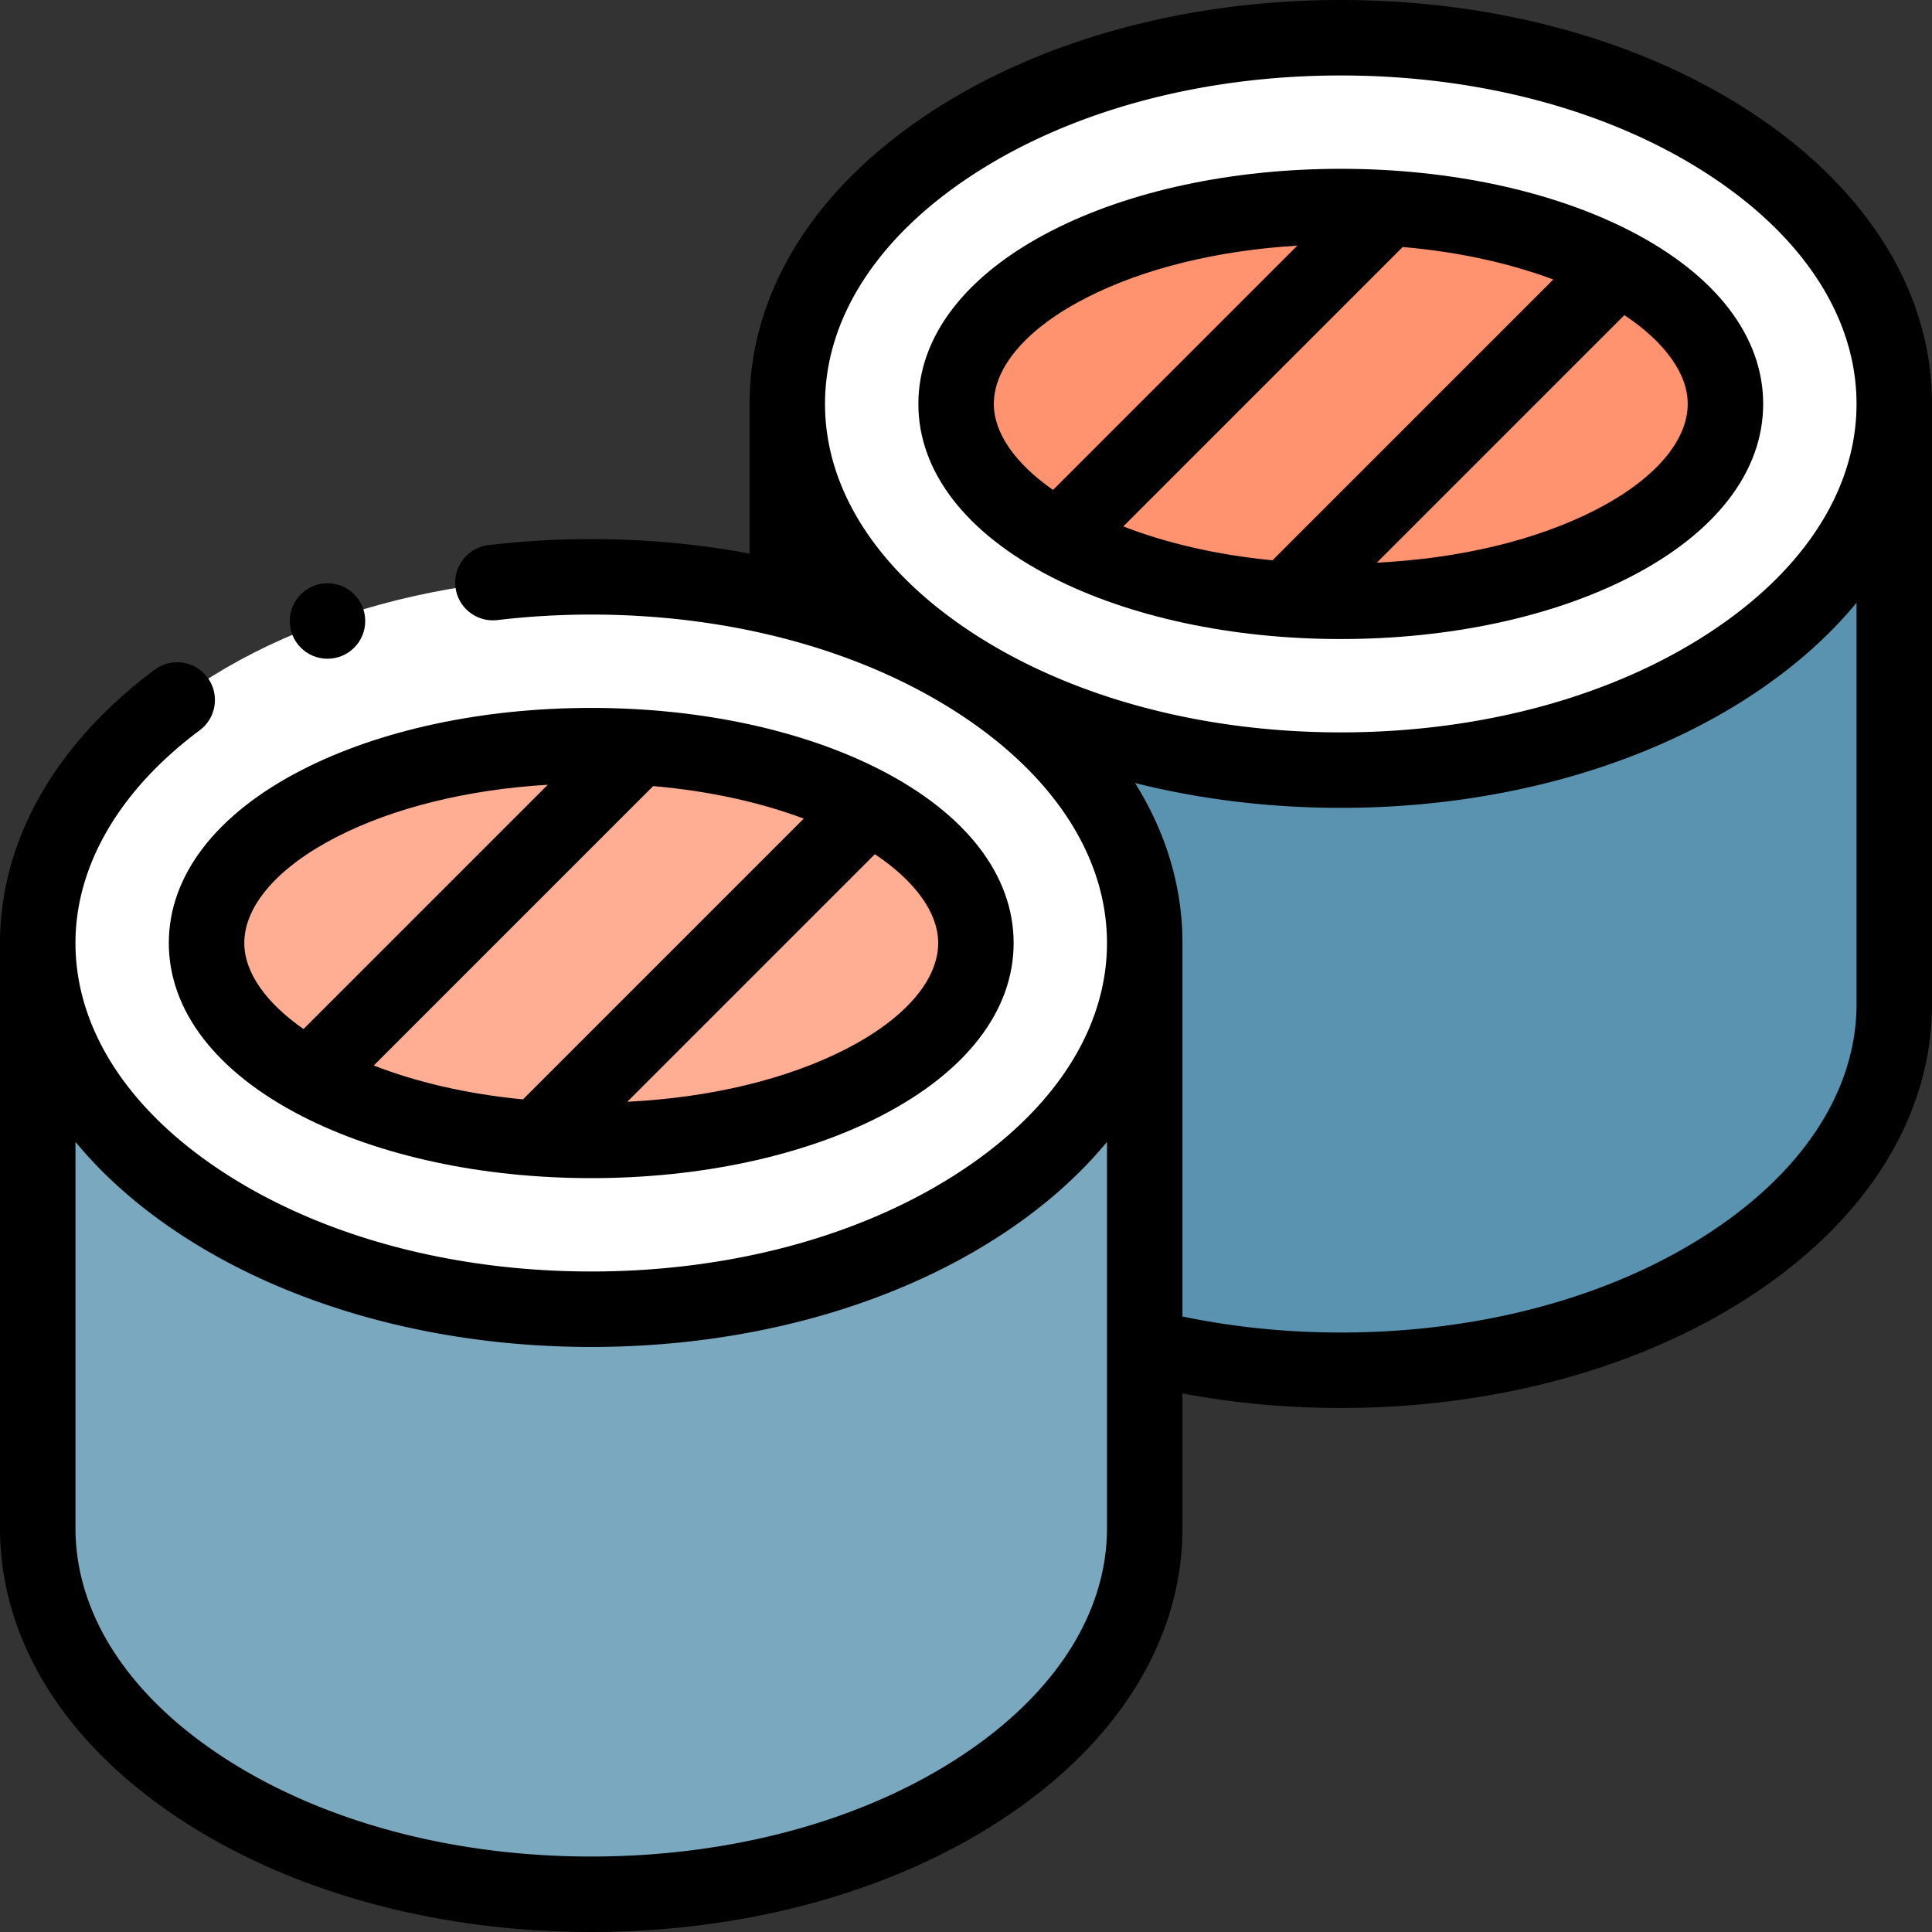 <svg xmlns="http://www.w3.org/2000/svg" id="Capa_1" width="512" height="512" viewBox="0 0 512 512"><rect x="0" y="0" width="512" height="512" fill="#333333" stroke="none"/><g><g><ellipse cx="355.318" cy="107.045" fill="#fff" rx="146.682" ry="97.044"/><path fill="#5993af" d="M208.636 266.087c0 53.596 65.672 97.044 146.682 97.044S502 319.683 502 266.087V107.045c0 53.596-65.672 97.044-146.682 97.044s-146.682-43.448-146.682-97.044z"/><ellipse cx="355.318" cy="107.045" fill="#ff926f" rx="101.944" ry="52.307"/></g><g><ellipse cx="156.682" cy="249.913" fill="#fff" rx="146.682" ry="97.044"/><path fill="#7aa9bf" d="M10 404.955c0 53.596 65.672 97.044 146.682 97.044s146.682-43.448 146.682-97.044V249.913c0 53.596-65.672 97.044-146.682 97.044S10 303.509 10 249.913z"/><ellipse cx="156.682" cy="249.913" fill="#ffad93" rx="101.944" ry="52.307"/></g><g><path d="M464.556 30.084C435.233 10.685 396.438.001 355.318.001S275.403 10.685 246.08 30.084c-30.595 20.242-47.444 47.573-47.444 76.96v39.659c-13.498-2.526-27.583-3.835-41.955-3.835-9.139 0-18.299.537-27.228 1.595-5.484.65-9.403 5.624-8.753 11.108s5.623 9.4 11.108 8.753a212.107 212.107 0 0 1 24.872-1.457c37.24 0 72.116 9.505 98.202 26.764 24.814 16.417 38.48 37.825 38.48 60.281s-13.666 43.864-38.48 60.281c-26.086 17.259-60.962 26.764-98.202 26.764s-72.115-9.505-98.202-26.764C33.666 293.776 20 272.368 20 249.913c0-20.536 11.695-40.561 32.931-56.385 4.429-3.3 5.343-9.565 2.043-13.994s-9.565-5.344-13.994-2.043C14.554 197.183 0 222.903 0 249.913v155.042c0 29.387 16.85 56.719 47.444 76.96 29.323 19.399 68.117 30.083 109.237 30.083s79.915-10.684 109.238-30.083c30.595-20.242 47.444-47.573 47.444-76.96v-35.681c13.595 2.554 27.654 3.857 41.955 3.857 41.12 0 79.915-10.684 109.237-30.083C495.15 322.807 512 295.475 512 266.087V107.045c0-29.387-16.85-56.719-47.444-76.961zm-207.44 16.681c26.086-17.259 60.962-26.764 98.202-26.764s72.115 9.505 98.202 26.764C478.334 63.182 492 84.589 492 107.045s-13.666 43.864-38.48 60.281c-26.086 17.259-60.962 26.764-98.202 26.764s-72.116-9.505-98.202-26.764c-24.814-16.417-38.48-37.825-38.48-60.281s13.666-43.863 38.48-60.28zm-2.232 418.47c-26.086 17.259-60.962 26.764-98.202 26.764s-72.115-9.505-98.202-26.764C33.666 448.818 20 427.411 20 404.955V302.606c7.291 8.844 16.479 17.013 27.444 24.267 29.323 19.399 68.117 30.083 109.237 30.083s79.915-10.684 109.238-30.083c10.965-7.254 20.153-15.423 27.444-24.267v102.349c.001 22.456-13.665 43.863-38.479 60.28zM492 266.087c0 22.456-13.666 43.864-38.48 60.281-26.086 17.259-60.962 26.764-98.202 26.764-14.368 0-28.441-1.437-41.955-4.246v-98.973c0-14.882-4.328-29.234-12.567-42.407 17.221 4.322 35.624 6.584 54.521 6.584 41.12 0 79.915-10.684 109.237-30.083 10.965-7.254 20.153-15.423 27.444-24.267v106.347z"/><path d="M278.668 152.929c20.641 10.59 47.862 16.423 76.65 16.423s56.01-5.833 76.65-16.423c22.759-11.678 35.293-27.973 35.293-45.884s-12.534-34.206-35.293-45.884c-20.641-10.59-47.862-16.423-76.65-16.423s-56.01 5.833-76.65 16.423c-22.76 11.678-35.294 27.973-35.294 45.884s12.534 34.206 35.294 45.884zm93.063-87.475c15.173 1.319 28.673 4.406 39.903 8.619l-74.411 74.411c-15.09-1.454-28.461-4.669-39.54-8.981zm75.531 41.591c0 9.887-8.902 20.125-24.424 28.089-15.631 8.02-35.937 12.888-57.962 13.981l65.607-65.607c10.722 7.163 16.779 15.531 16.779 23.537zM287.798 78.956c15.165-7.781 34.739-12.581 56.006-13.86l-64.738 64.738c-10.038-6.995-15.692-15.06-15.692-22.789 0-9.887 8.902-20.125 24.424-28.089zM80.031 295.796c20.641 10.59 47.862 16.423 76.65 16.423s56.01-5.833 76.65-16.423c22.76-11.678 35.294-27.973 35.294-45.884s-12.534-34.206-35.294-45.884c-20.641-10.59-47.862-16.423-76.65-16.423s-56.01 5.833-76.65 16.423c-22.759 11.678-35.293 27.973-35.293 45.884s12.534 34.207 35.293 45.884zm93.064-87.475c15.173 1.319 28.673 4.406 39.903 8.619l-74.411 74.411c-15.09-1.454-28.461-4.669-39.54-8.981zm75.531 41.592c0 9.887-8.902 20.125-24.424 28.089-15.631 8.02-35.937 12.888-57.963 13.981l65.608-65.608c10.721 7.164 16.779 15.532 16.779 23.538zm-159.464-28.09c15.165-7.781 34.738-12.581 56.006-13.86L80.43 272.701c-10.038-6.995-15.691-15.06-15.691-22.789-.001-9.887 8.901-20.124 24.423-28.089z"/><circle cx="86.79" cy="164.572" r="10"/></g></g></svg>
